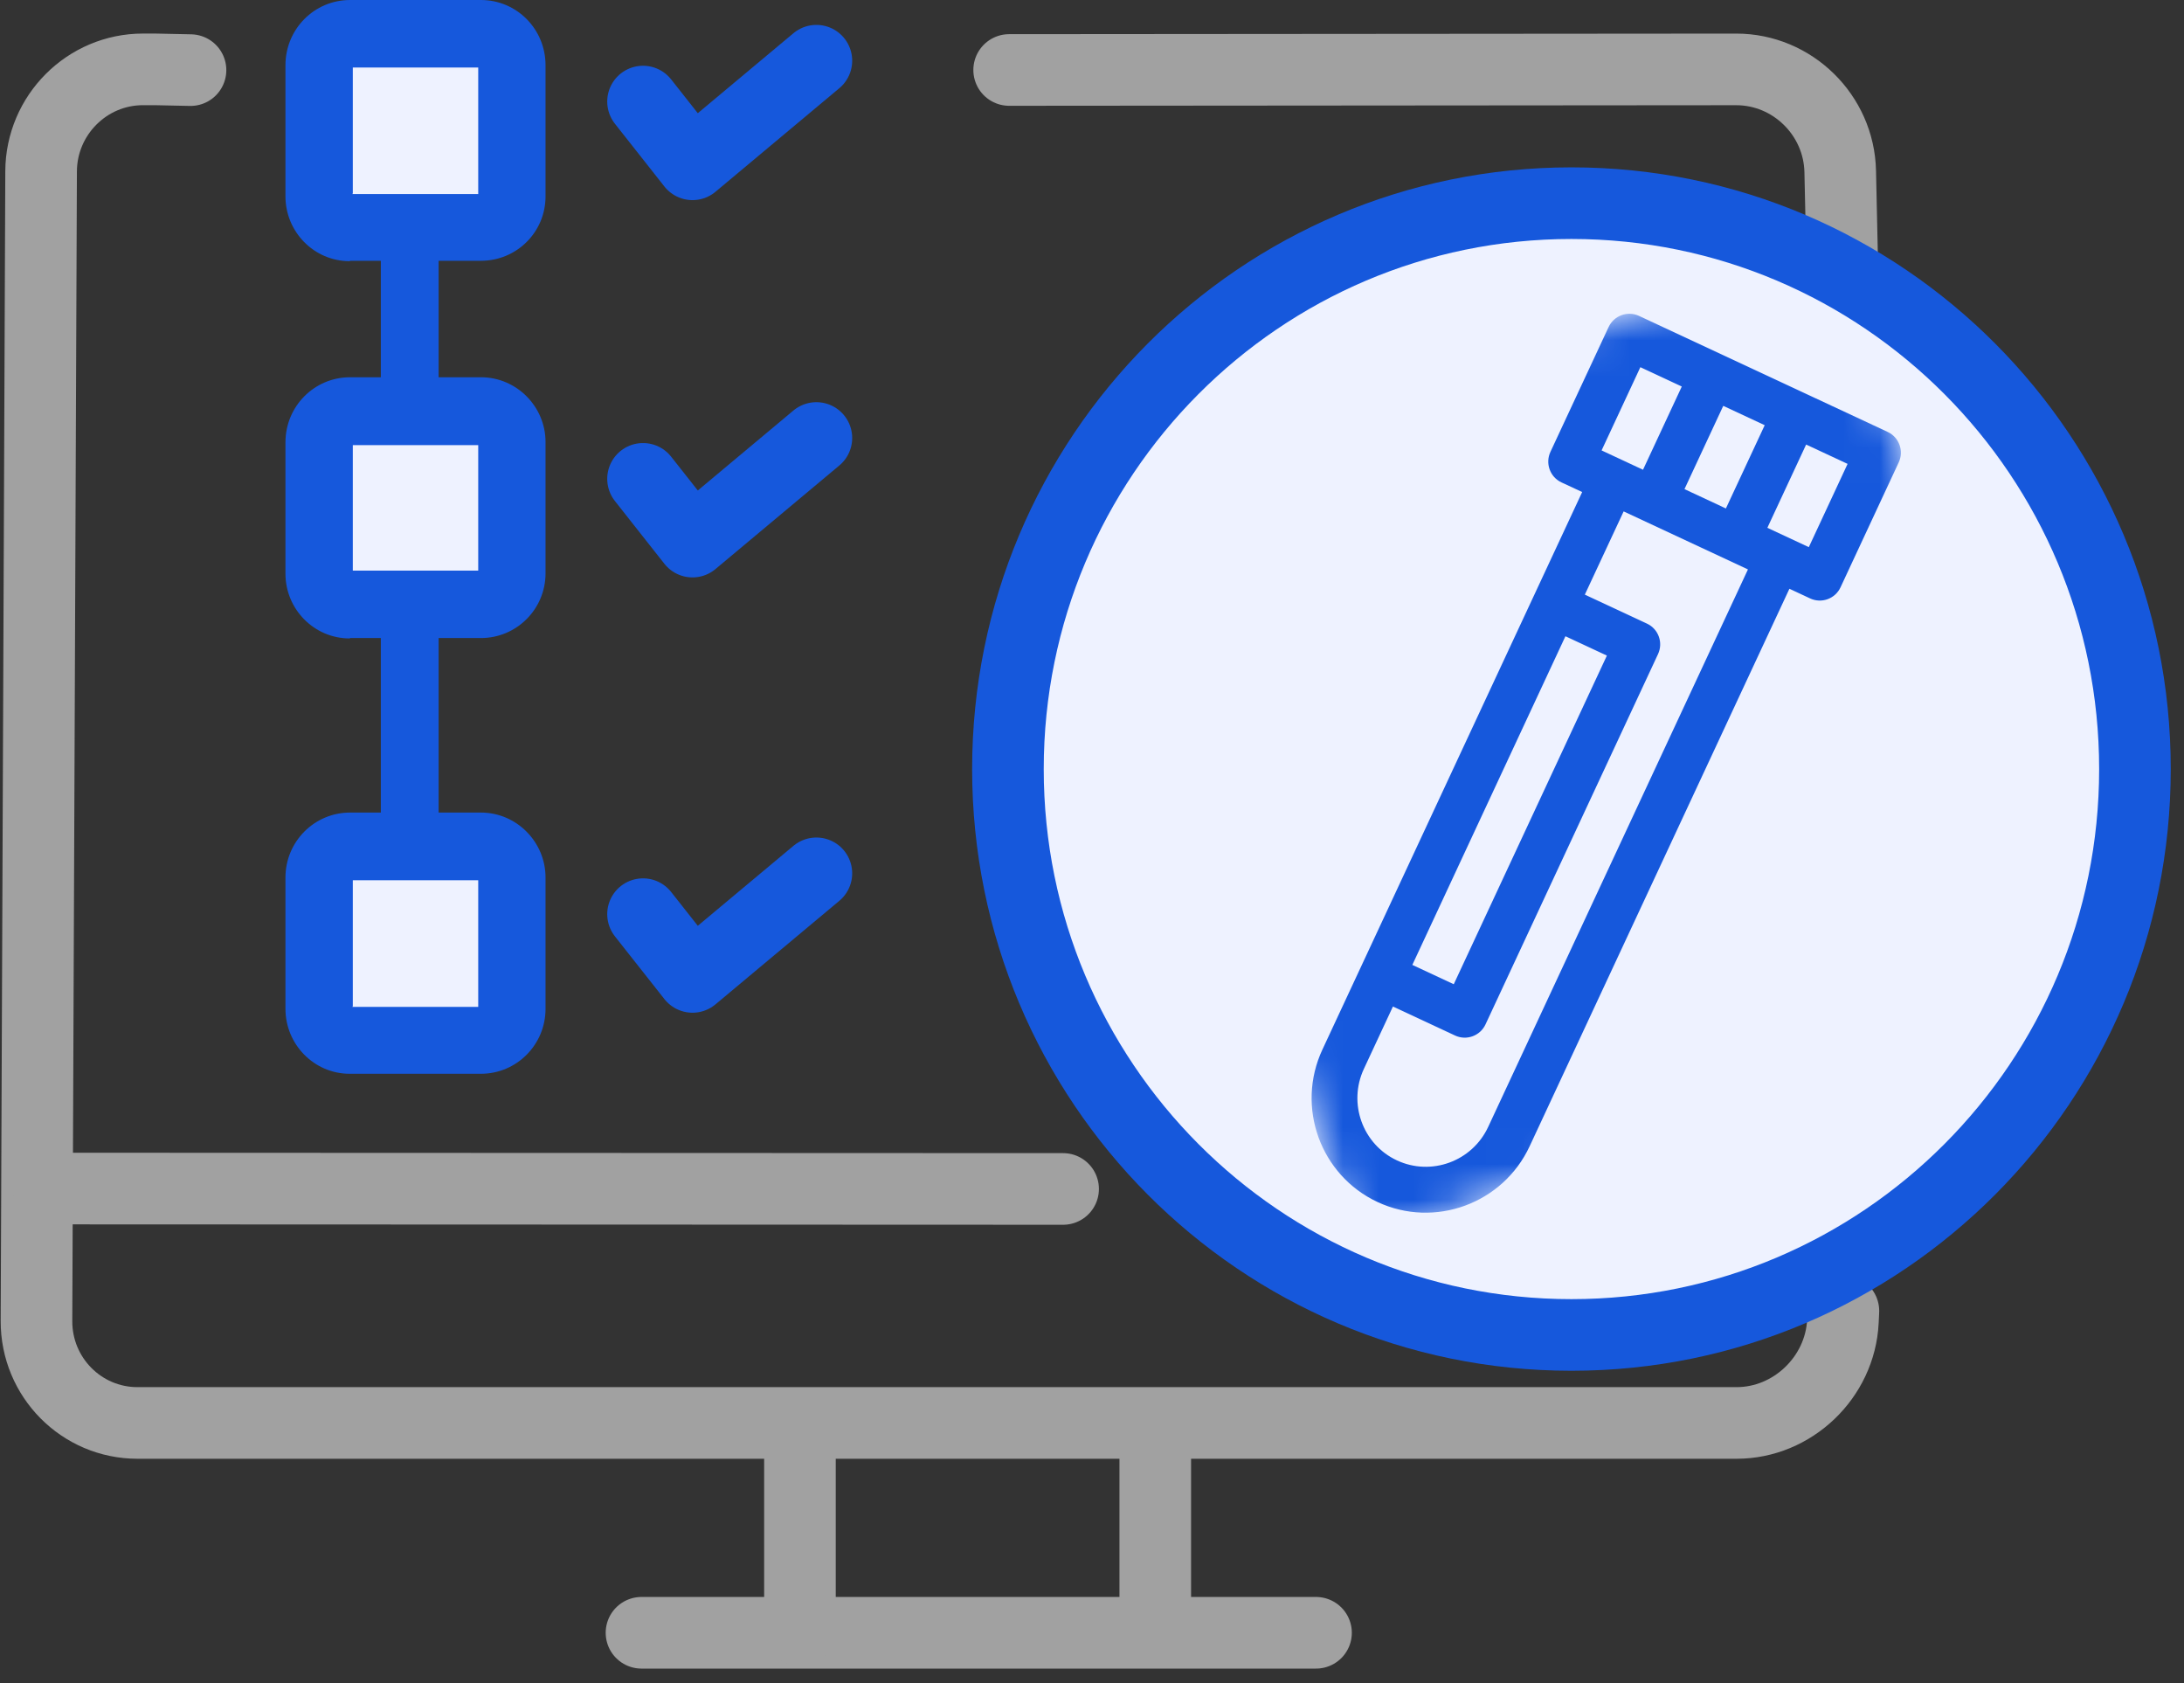 <svg width="61" height="47" viewBox="0 0 61 47" fill="none" xmlns="http://www.w3.org/2000/svg">
<rect x="0" y="0" width="61" height="47" fill="#333333" stroke="none"/>
<g clip-path="url(#clip0_40_61)">
<path d="M17.917 45.592H36.757" stroke="#A1A1A1" stroke-width="2" stroke-linecap="round"/>
<path d="M22.343 45.516V39.844" stroke="#A1A1A1" stroke-width="2" stroke-linecap="round"/>
<path d="M32.267 45.516V39.844" stroke="#A1A1A1" stroke-width="2" stroke-linecap="round"/>
<path d="M5.321 1.958C5.321 1.958 4.686 1.944 4.328 1.937C4.016 1.937 3.993 1.937 3.993 1.937C2.428 1.937 1.154 3.216 1.148 4.785L1.019 36.885C1.013 38.458 2.277 39.733 3.84 39.733H48.504C50.067 39.733 51.397 38.461 51.473 36.895L51.487 36.606" stroke="#A1A1A1" stroke-width="2" stroke-linecap="round" stroke-linejoin="round"/>
<path d="M28.186 1.954C33.102 1.949 48.493 1.938 48.493 1.938C50.063 1.937 51.364 3.212 51.398 4.786L51.487 8.845" stroke="#A1A1A1" stroke-width="2" stroke-linecap="round" stroke-linejoin="round"/>
<path d="M1.358 33.188L29.693 33.199" stroke="#A1A1A1" stroke-width="2" stroke-linecap="round"/>
<path fill-rule="evenodd" clip-rule="evenodd" d="M10.637 17.71V22.939H12.251V17.71H10.646H10.637Z" fill="#1658DC"/>
<path fill-rule="evenodd" clip-rule="evenodd" d="M10.637 6.365V11.595H12.251V6.365H10.646H10.637Z" fill="#1658DC"/>
<path d="M13.623 23.5H8.78V29.172H13.623V23.5Z" fill="#EEF2FF"/>
<path d="M14.008 11.309H9.166V16.981H14.008V11.309Z" fill="#EEF2FF"/>
<path d="M13.932 0.633H9.089V6.305H13.932V0.633Z" fill="#EEF2FF"/>
<path fill-rule="evenodd" clip-rule="evenodd" d="M9.778 7.282H13.432C14.431 7.282 15.237 6.482 15.237 5.484V1.821C15.237 0.812 14.431 0 13.432 0H9.778C8.779 0 7.973 0.812 7.973 1.821V5.484C7.973 6.471 8.768 7.293 9.768 7.293L9.778 7.282ZM9.843 5.418H13.357V1.886H9.854V5.396L9.843 5.418Z" fill="#1658DC"/>
<path fill-rule="evenodd" clip-rule="evenodd" d="M9.778 17.816H13.432C14.431 17.816 15.237 17.006 15.237 16.009V12.341C15.237 11.355 14.431 10.534 13.432 10.534H9.778C8.779 10.534 7.973 11.345 7.973 12.352V16.02C7.973 17.006 8.768 17.827 9.768 17.827L9.778 17.816ZM9.843 15.933H13.357V12.429H9.854V15.933H9.843Z" fill="#1658DC"/>
<path fill-rule="evenodd" clip-rule="evenodd" d="M9.778 29.983H13.432C14.431 29.983 15.237 29.17 15.237 28.17V24.502C15.237 23.513 14.431 22.689 13.432 22.689H9.778C8.779 22.689 7.973 23.502 7.973 24.502V28.17C7.973 29.159 8.768 29.983 9.768 29.983H9.778ZM9.843 28.115H13.357V24.579H9.854V28.093L9.843 28.115Z" fill="#1658DC"/>
<path d="M43.891 37.276C52.584 37.276 59.63 30.202 59.63 21.475C59.63 12.748 52.584 5.673 43.891 5.673C35.199 5.673 28.152 12.748 28.152 21.475C28.152 30.202 35.199 37.276 43.891 37.276Z" fill="#EEF2FF" stroke="#1658DC" stroke-width="2"/>
<mask id="mask0_40_61" style="mask-type:luminance" maskUnits="userSpaceOnUse" x="30" y="6" width="29" height="29">
<path d="M37.911 34.762L58.42 27.252L50.99 6.713L30.481 14.224L37.911 34.762Z" fill="white"/>
</mask>
<g mask="url(#mask0_40_61)">
<path fill-rule="evenodd" clip-rule="evenodd" d="M45.779 8.821C45.459 8.672 45.079 8.811 44.929 9.132L43.304 12.618C43.155 12.939 43.292 13.32 43.612 13.47L44.191 13.739L36.935 29.308C36.188 30.91 36.879 32.819 38.475 33.564C40.07 34.308 41.976 33.611 42.723 32.008L49.979 16.44L50.558 16.71C50.877 16.859 51.258 16.72 51.407 16.399L53.032 12.912C53.182 12.591 53.044 12.21 52.724 12.061C52.324 11.874 46.195 9.015 45.779 8.821ZM47.048 13.658L48.131 11.333L49.289 11.873L48.205 14.198L47.048 13.658ZM45.816 10.253L46.973 10.793L45.89 13.117L44.733 12.577L45.816 10.253ZM43.723 17.766L44.881 18.306L40.604 27.483L39.447 26.943L43.723 17.766ZM41.565 31.468C41.117 32.43 39.974 32.848 39.016 32.401C38.059 31.955 37.645 30.809 38.093 29.848L38.905 28.105L40.641 28.915C40.961 29.064 41.342 28.925 41.491 28.604L46.309 18.265C46.459 17.944 46.321 17.563 46.002 17.414L44.265 16.604L45.349 14.28C45.786 14.484 48.296 15.655 48.821 15.9L41.565 31.468ZM50.521 15.278C50.133 15.097 49.793 14.938 49.363 14.738L50.446 12.413L51.604 12.953L50.521 15.278Z" fill="#1658DC"/>
</g>
<path d="M17.96 13.371L19.342 15.123L22.802 12.23" stroke="#1658DC" stroke-width="2" stroke-linecap="round" stroke-linejoin="round"/>
<path d="M17.96 25.526L19.342 27.278L22.802 24.386" stroke="#1658DC" stroke-width="2" stroke-linecap="round" stroke-linejoin="round"/>
<path d="M17.96 2.836L19.342 4.588L22.802 1.695" stroke="#1658DC" stroke-width="2" stroke-linecap="round" stroke-linejoin="round"/>
</g>
<defs>
<clipPath id="clip0_40_61">
<rect width="61" height="47" fill="white"/>
</clipPath>
</defs>
</svg>
